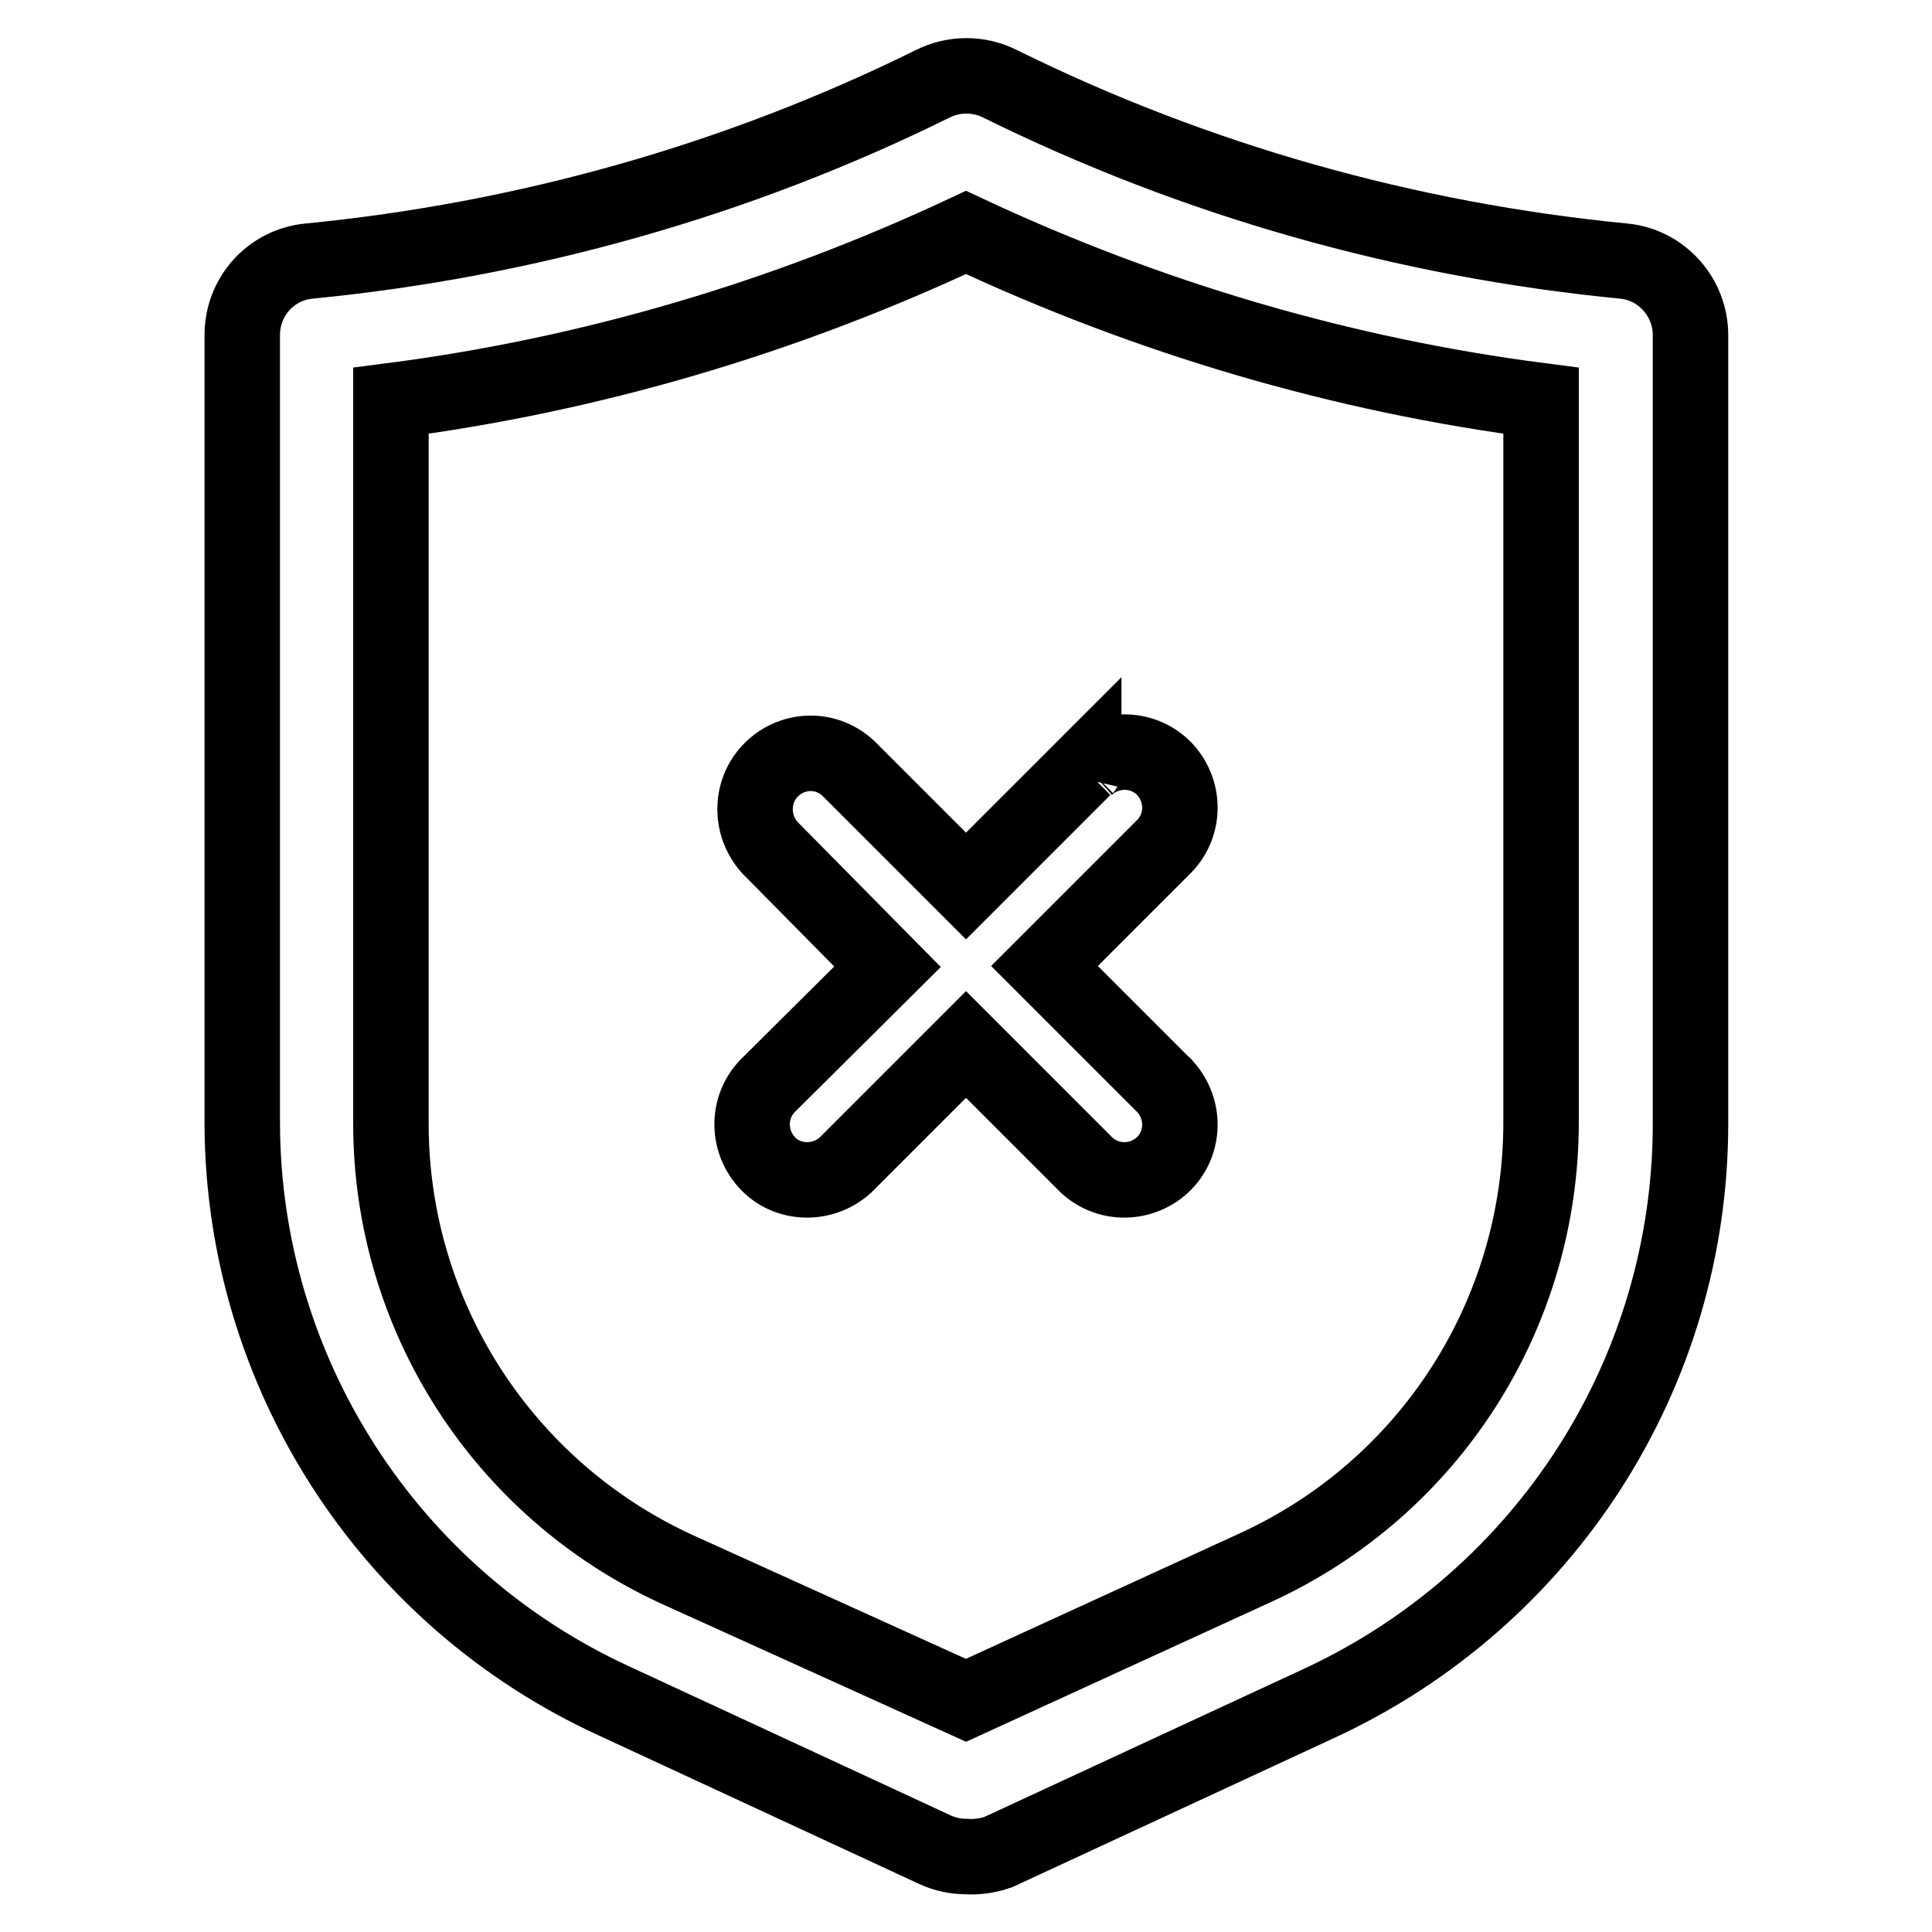 <?xml version="1.0" encoding="utf-8"?>
<!-- Svg Vector Icons : http://www.onlinewebfonts.com/icon -->
<!DOCTYPE svg PUBLIC "-//W3C//DTD SVG 1.1//EN" "http://www.w3.org/Graphics/SVG/1.1/DTD/svg11.dtd">
<svg version="1.1" xmlns="http://www.w3.org/2000/svg" xmlns:xlink="http://www.w3.org/1999/xlink" x="0px" y="0px" viewBox="0 0 256 256" enable-background="new 0 0 256 256" xml:space="preserve">
<g> <path stroke-width="10" fill-opacity="0" stroke="#000000"  d="M128,246c-1.4,0-2.8-0.3-4.1-0.9l-42.5-19.7c-29.9-13.7-49.2-43.6-49.3-76.5V44.4c0-5.1,3.8-9.3,8.8-9.8 c28.7-2.8,56.8-10.7,82.7-23.5c2.8-1.4,6.1-1.4,8.9,0c25.9,12.8,53.9,20.7,82.7,23.5c5,0.5,8.8,4.8,8.8,9.8v104.5 c0,33-19.2,62.9-49.2,76.8l-42.5,19.7C130.9,245.9,129.4,246.1,128,246z M51.8,53.1v95.8c0,25.4,14.8,48.4,37.8,59l38.4,17.4 l38.4-17.6c23.1-10.6,37.8-33.6,37.8-59V53.1c-26.4-3.4-52.1-11-76.2-22.3C103.9,42.1,78.2,49.7,51.8,53.1z"/> <path stroke-width="10" fill-opacity="0" stroke="#000000"  d="M143.6,101.8L128,117.4l-15.6-15.6c-3-2.8-7.6-2.6-10.4,0.4c-2.6,2.8-2.6,7.2,0,10.1l15.6,15.8l-15.6,15.5 c-3,2.8-3.1,7.4-0.4,10.4s7.4,3.1,10.4,0.4c0.1-0.1,0.2-0.2,0.4-0.4l15.6-15.6l15.6,15.6c2.8,3,7.4,3.1,10.4,0.4 c3-2.8,3.1-7.4,0.4-10.4c-0.1-0.1-0.2-0.3-0.4-0.4L138.4,128l15.6-15.6c3-2.8,3.1-7.4,0.4-10.4c-2.8-3-7.4-3.1-10.4-0.4 c-0.1,0.1-0.3,0.2-0.4,0.4V101.8z"/></g>
</svg>